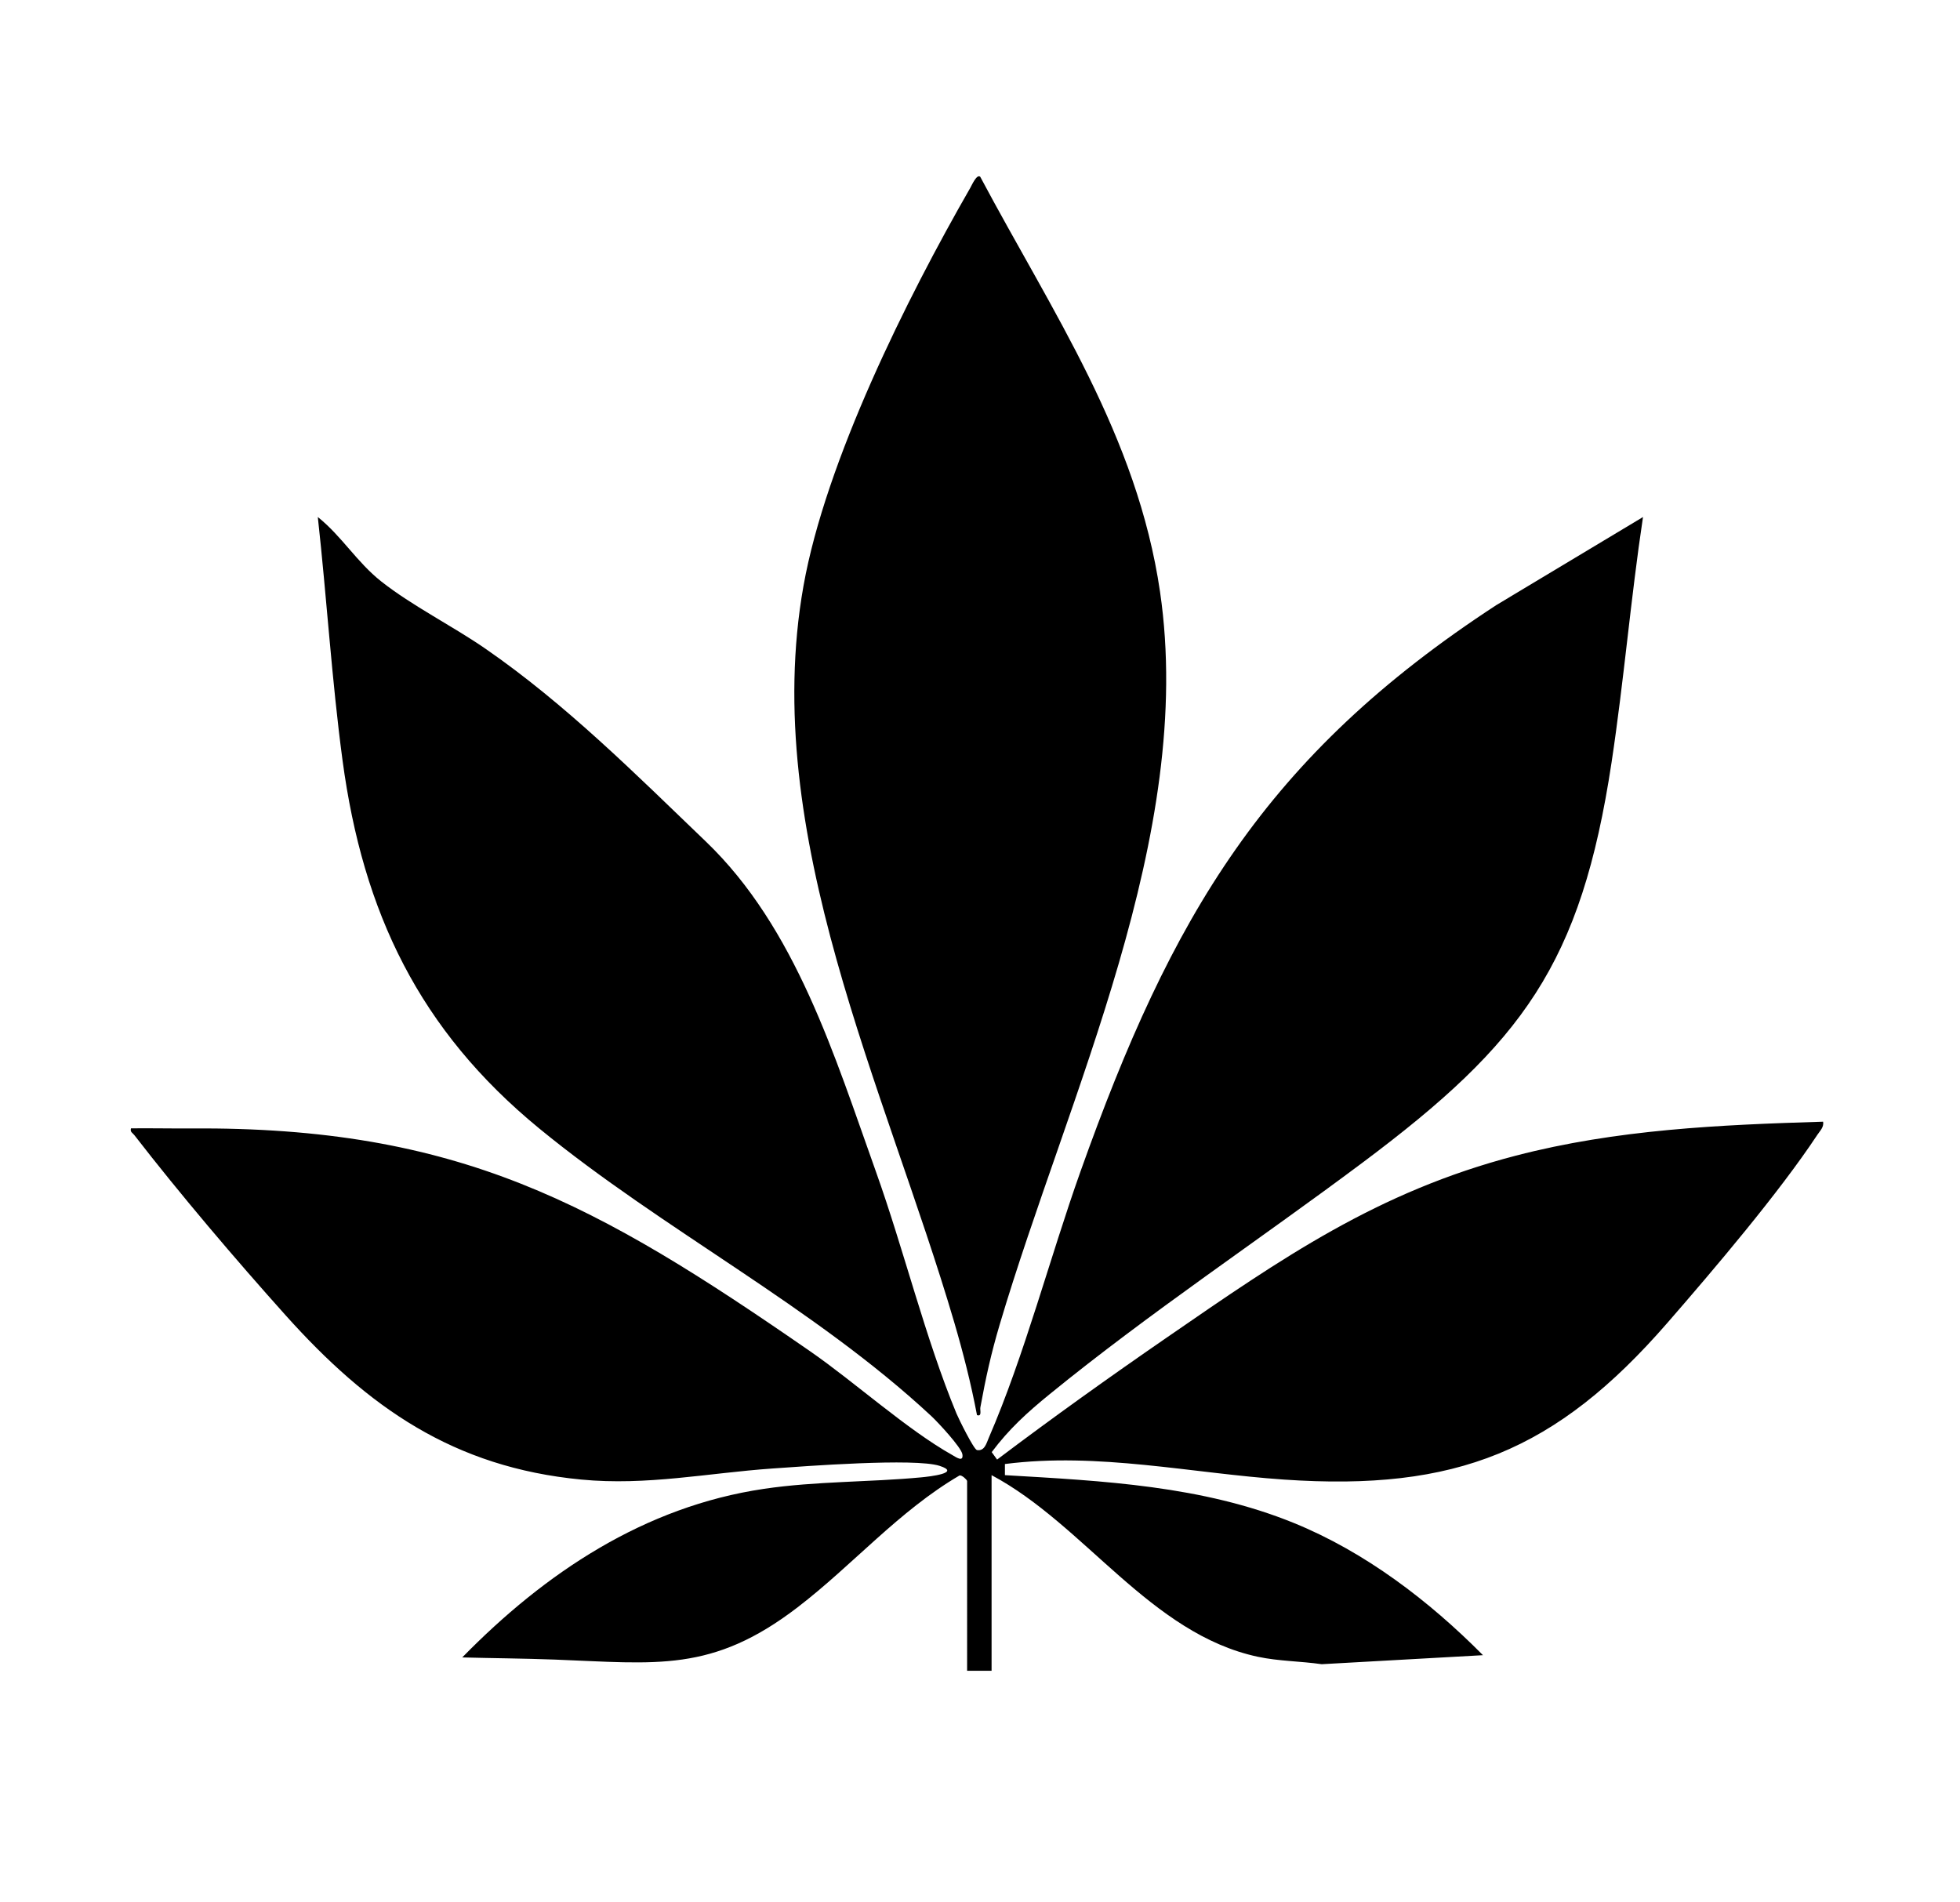 <?xml version="1.0" encoding="UTF-8"?>
<svg data-bbox="58.739 79.19 760.346 671.4" viewBox="0 0 880.52 854.37" xmlns="http://www.w3.org/2000/svg" data-type="shape">
    <g>
        <path d="M434.4 665.19c-.16-.56-2.27-2.58-3.32-2.36-27.21 15.91-47.92 40.17-72.7 59.19-38.51 29.56-63.47 25.26-109.23 23.53-13.8-.52-27.69-.6-41.49-.97 37.21-38.02 81.8-67.78 135.52-75.73 23.5-3.48 47.19-2.95 70.75-5.17 3.68-.35 18.12-1.96 8.18-5.16-11.15-3.59-60.3.15-75.09 1.19-29.08 2.04-56.46 7.8-85.9 4.97-57.38-5.5-95.69-32.39-132.88-73.88-22.48-25.08-47.35-54.31-67.92-80.9-.78-1-1.93-1.28-1.48-3 8.82-.1 17.67.1 26.51.04 120.92-.88 182.6 33.71 278.47 100.02 20.32 14.05 43.49 35.18 64.1 46.77 1.56.88 5 3.36 4.43-.4-.47-3.1-11.01-14.41-13.89-17.1-53.02-49.39-120.67-83.7-176.29-129.34-53.71-44.08-79.12-96.89-88.3-165.39-4.85-36.21-7.08-72.92-11.1-109.24 10.85 8.7 17.52 20.28 28.49 28.94 13.85 10.94 31.85 19.9 46.74 30.17 36.14 24.95 67.53 56.38 99.1 86.68 40.47 38.84 57.81 96.3 76.41 148.32 12.54 35.06 22.2 74.91 36.18 108.64.99 2.39 7.78 16.16 9.2 16.42 3.43.61 4.28-3.12 5.29-5.44 16.09-37.13 27.46-81.06 41.19-119.62 40.87-114.78 82.94-186.74 186.9-254.57l65.84-39.53c-5.51 36.59-8.59 73.63-14.12 110.21-13.73 90.74-40.06 126.1-111.84 179.8-46.62 34.88-95.46 67.26-140.63 104.08-9.99 8.14-18.2 15.57-26 26l2.42 3.34c24.9-18.79 50.4-37.02 76.1-54.73 51.75-35.67 94.66-65.6 156.93-81.8 45.29-11.78 91.43-13.85 138.06-15.26.39 2.52-1.38 4.05-2.59 5.89-17.26 26.11-46.45 60.43-67.35 84.46-50.08 57.57-94.87 75.73-172.27 70.43-41.73-2.86-83.45-12.37-125.37-6.99v5c44.04 2.59 88.57 4.7 129.83 21.5 32.04 13.04 60.77 35 84.94 59.38l-72.46 4.05c-9.52-1.38-19.18-1.32-28.63-3.33-48.34-10.3-77.81-59.3-119.67-81.6v87.89h-10.99V665.2Z"/>
        <path d="M440.38 79.44c32.46 61 70.46 116.1 80.76 186.42 16.02 109.39-41.4 225.91-72.02 329.15-3.88 13.07-6.25 23.84-8.7 37.26-.23 1.27.83 4.25-1.51 3.46-2.67-14.11-6.19-27.93-10.23-41.72-30.76-104.78-87.59-219.17-67.71-330.83 9.97-56.01 46.37-129.1 74.92-178.77.69-1.2 2.94-6.41 4.5-4.97Z"/>
    </g>
</svg>
